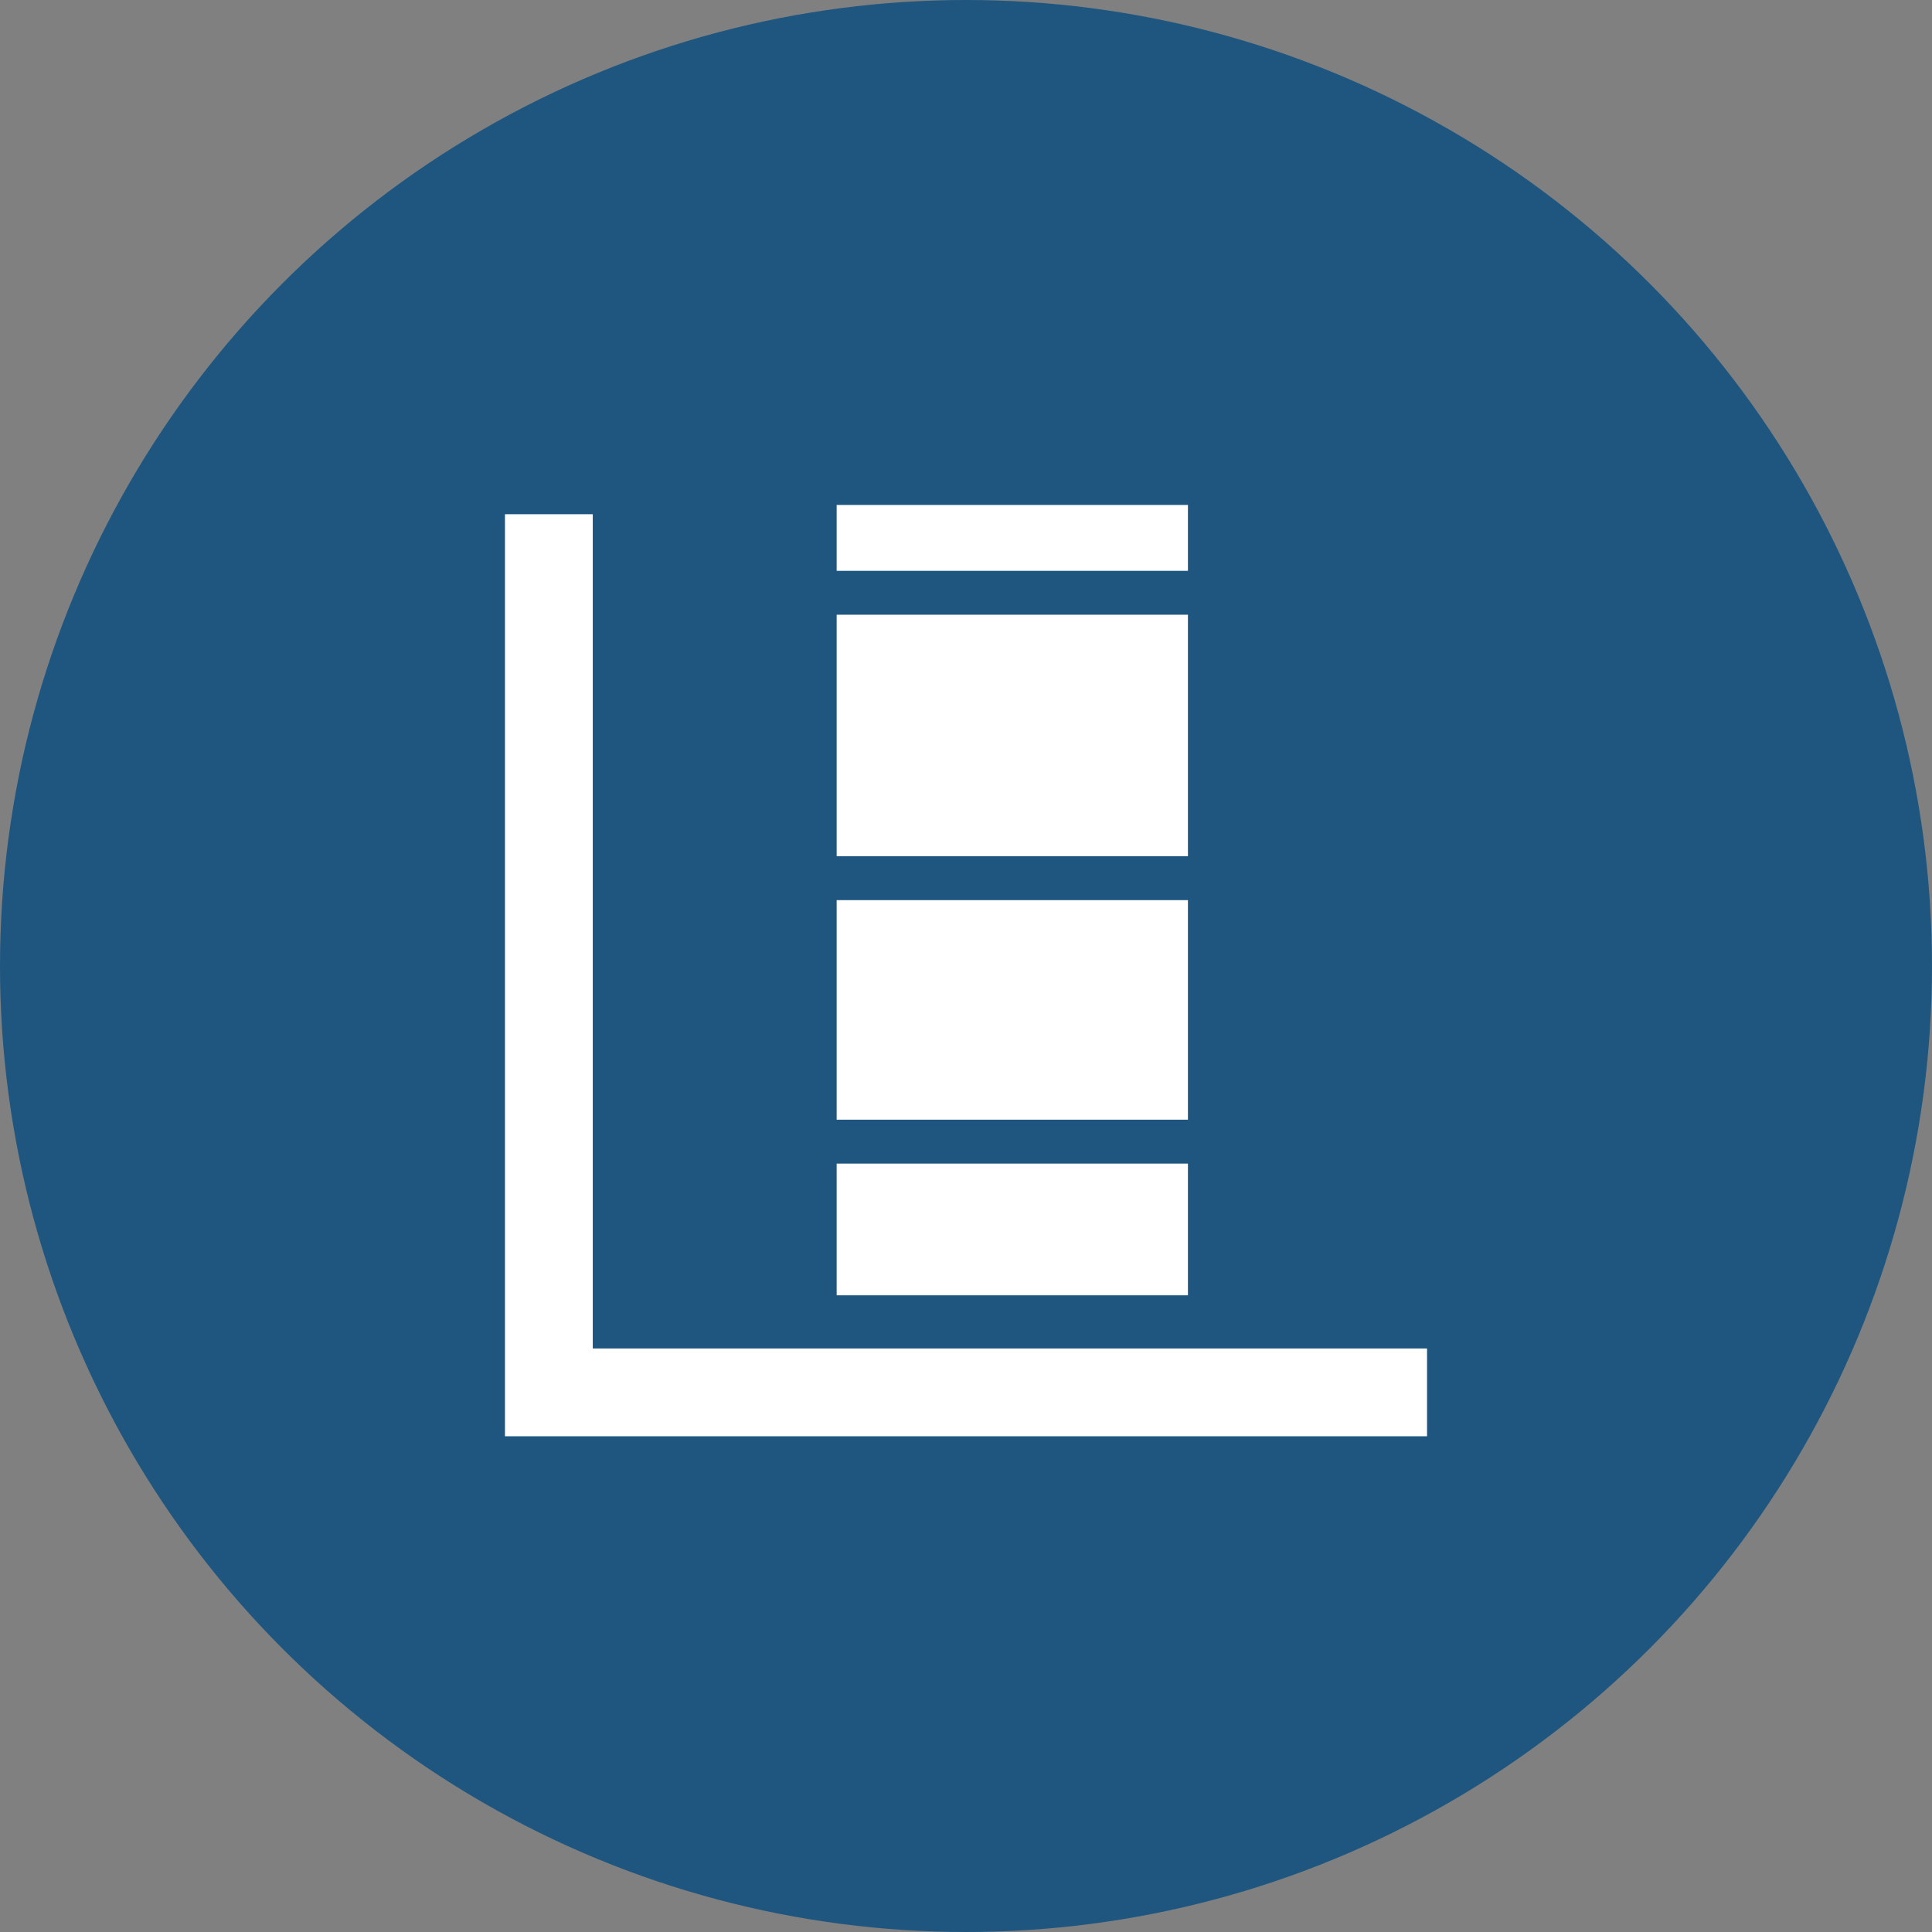 <svg width="88" height="88" viewBox="0 0 88 88" fill="none" xmlns="http://www.w3.org/2000/svg">
<rect x="0" y="0" width="88" height="88" fill="#808080" stroke="none"/>
<circle cx="44" cy="44" r="44" fill="#1E5680"/>
<g clip-path="url(#clip0_2248_654)">
<path d="M25 23.422V63.422H65" stroke="white" stroke-width="4"/>
<path d="M54.109 53H38.109V59H54.109V53Z" fill="white"/>
<path d="M54.109 41H38.109V51H54.109V41Z" fill="white"/>
<path d="M54.109 28H38.109V39H54.109V28Z" fill="white"/>
<path d="M54.109 23H38.109V26H54.109V23Z" fill="white"/>
</g>
<defs>
<clipPath id="clip0_2248_654">
<rect width="42" height="42.421" fill="white" transform="translate(23 23)"/>
</clipPath>
</defs>
</svg>
